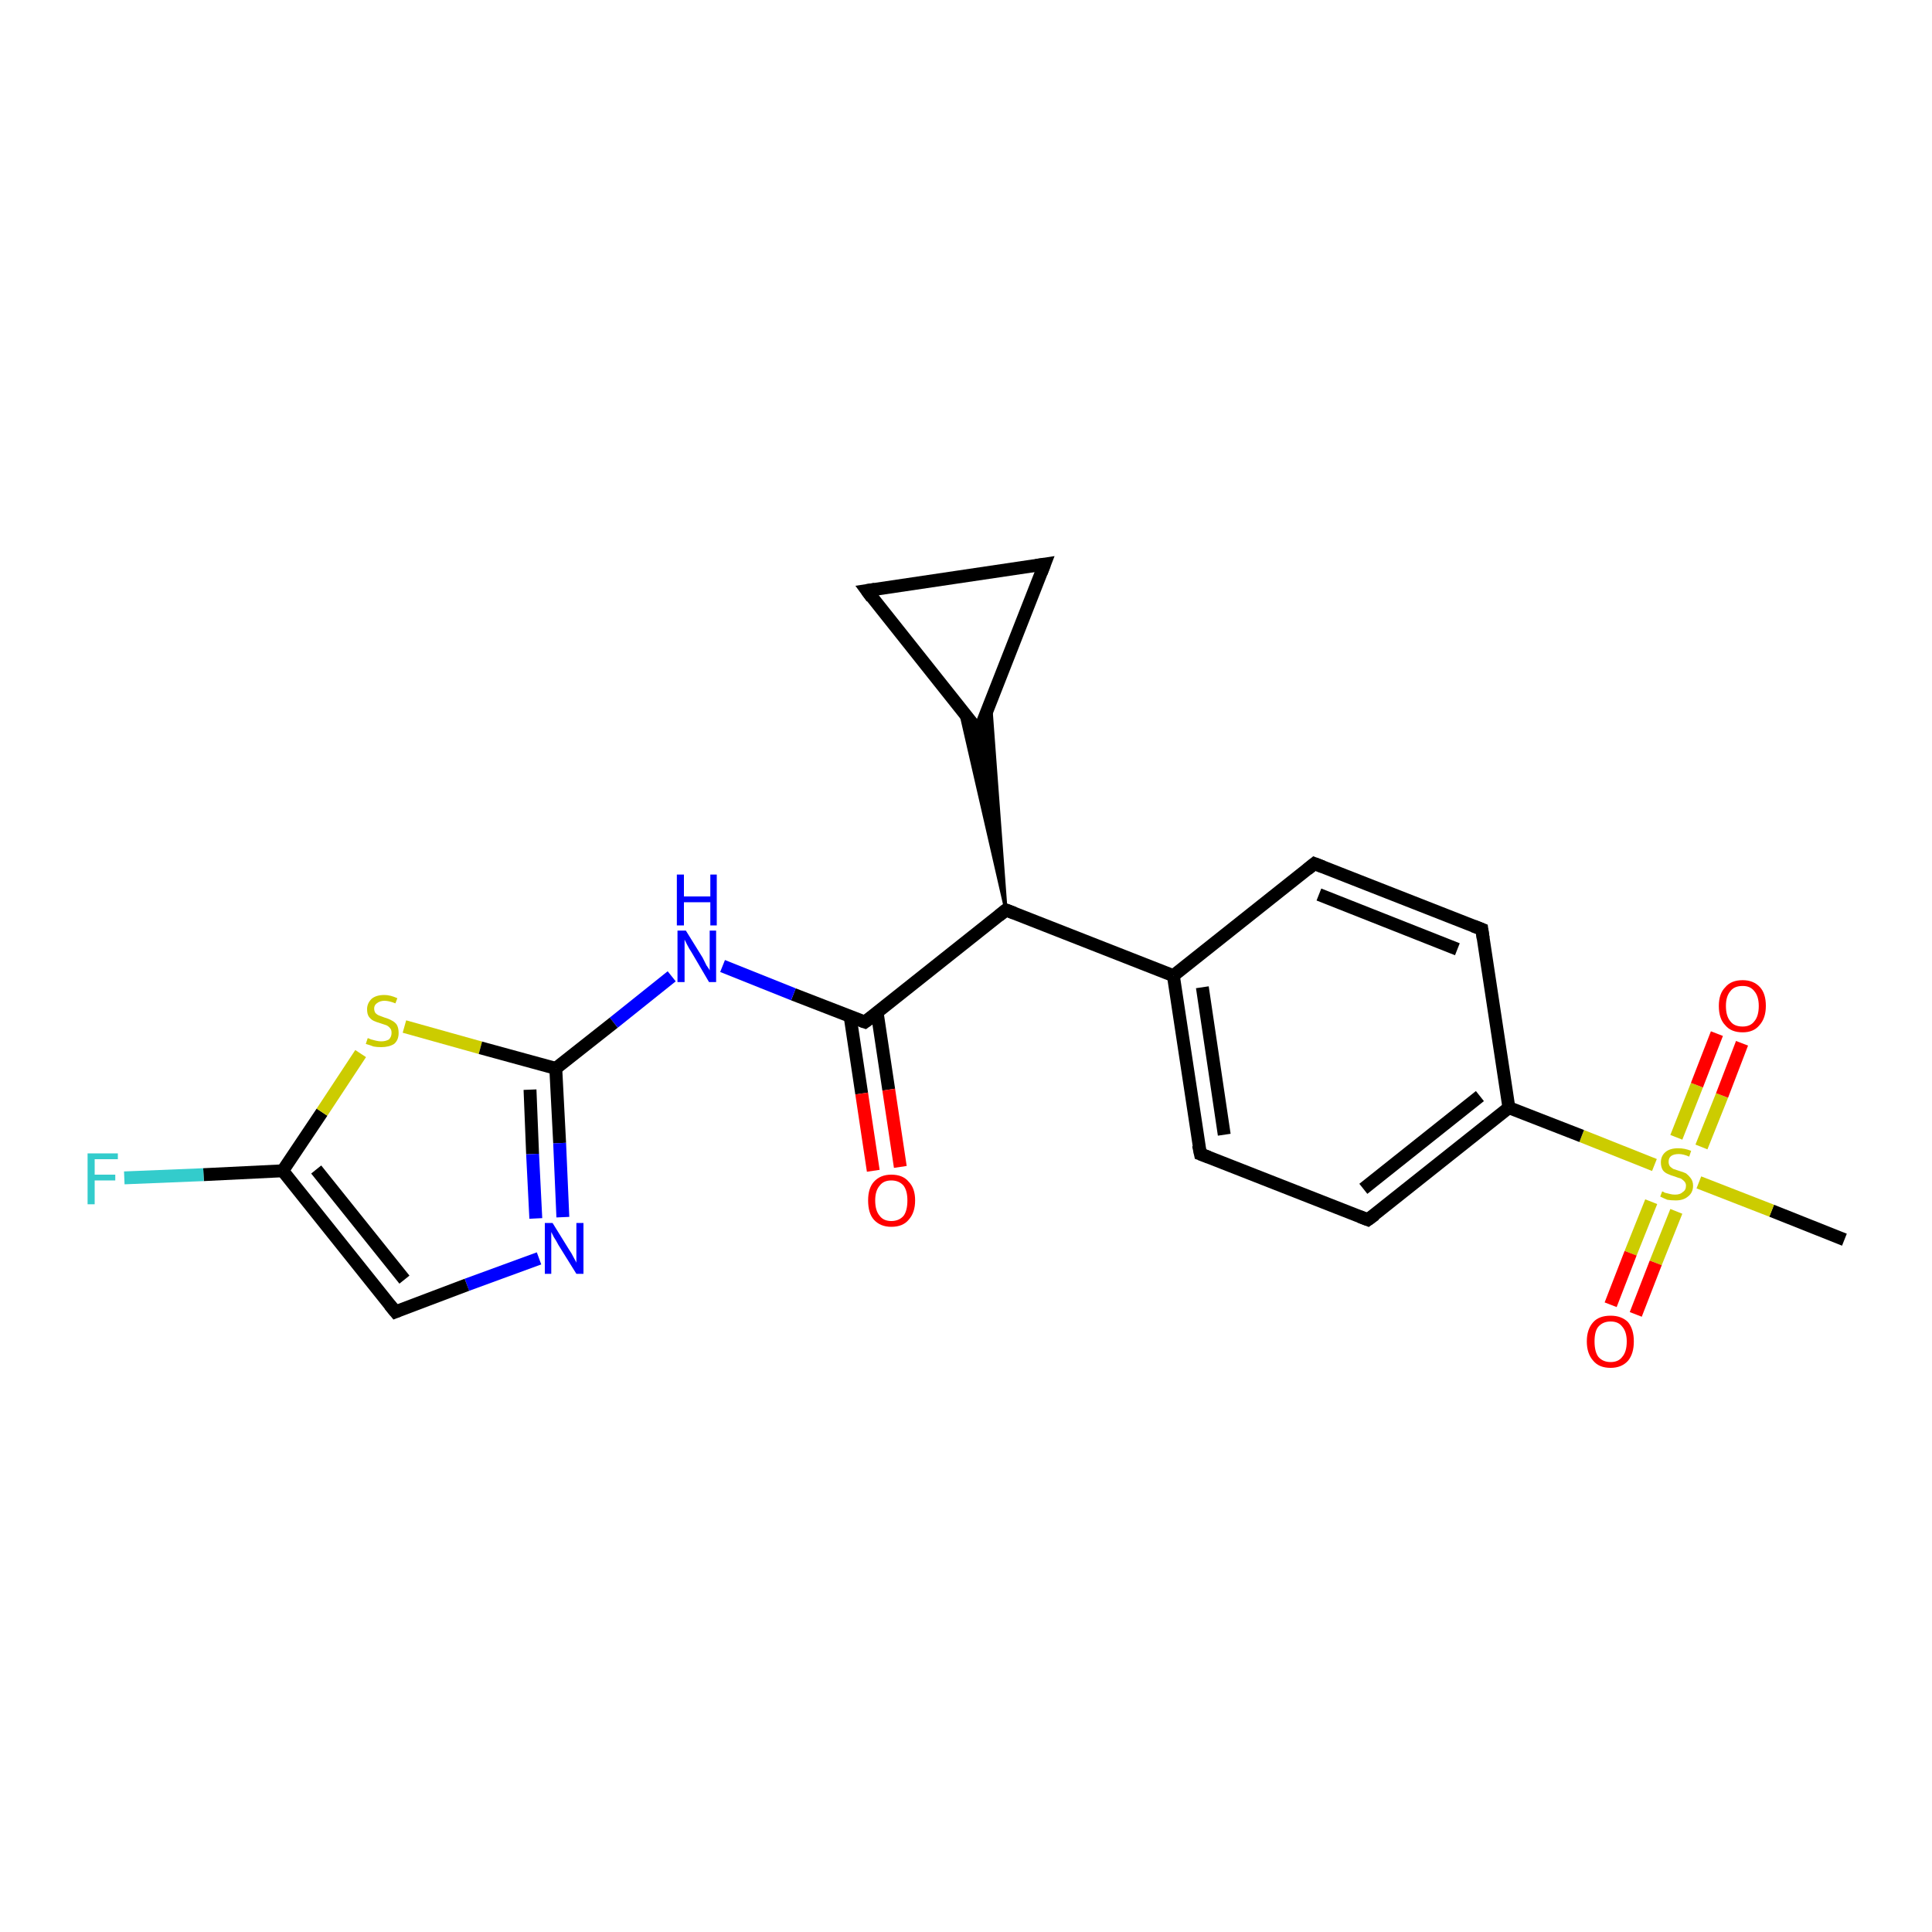 <?xml version='1.0' encoding='iso-8859-1'?>
<svg version='1.1' baseProfile='full'
              xmlns='http://www.w3.org/2000/svg'
                      xmlns:rdkit='http://www.rdkit.org/xml'
                      xmlns:xlink='http://www.w3.org/1999/xlink'
                  xml:space='preserve'
width='300px' height='300px' viewBox='0 0 300 300'>
<!-- END OF HEADER -->
<rect style='opacity:1.0;fill:#FFFFFF;stroke:none' width='300.0' height='300.0' x='0.0' y='0.0'> </rect>
<path class='bond-0 atom-0 atom-1' d='M 286.4,192.5 L 275.1,188.0' style='fill:none;fill-rule:evenodd;stroke:#000000;stroke-width:2.0px;stroke-linecap:butt;stroke-linejoin:miter;stroke-opacity:1' />
<path class='bond-0 atom-0 atom-1' d='M 275.1,188.0 L 263.8,183.6' style='fill:none;fill-rule:evenodd;stroke:#CCCC00;stroke-width:2.0px;stroke-linecap:butt;stroke-linejoin:miter;stroke-opacity:1' />
<path class='bond-1 atom-1 atom-2' d='M 264.2,178.1 L 267.4,170.1' style='fill:none;fill-rule:evenodd;stroke:#CCCC00;stroke-width:2.0px;stroke-linecap:butt;stroke-linejoin:miter;stroke-opacity:1' />
<path class='bond-1 atom-1 atom-2' d='M 267.4,170.1 L 270.5,162.0' style='fill:none;fill-rule:evenodd;stroke:#FF0000;stroke-width:2.0px;stroke-linecap:butt;stroke-linejoin:miter;stroke-opacity:1' />
<path class='bond-1 atom-1 atom-2' d='M 260.3,176.6 L 263.5,168.5' style='fill:none;fill-rule:evenodd;stroke:#CCCC00;stroke-width:2.0px;stroke-linecap:butt;stroke-linejoin:miter;stroke-opacity:1' />
<path class='bond-1 atom-1 atom-2' d='M 263.5,168.5 L 266.6,160.5' style='fill:none;fill-rule:evenodd;stroke:#FF0000;stroke-width:2.0px;stroke-linecap:butt;stroke-linejoin:miter;stroke-opacity:1' />
<path class='bond-2 atom-1 atom-3' d='M 256.4,186.6 L 253.2,194.6' style='fill:none;fill-rule:evenodd;stroke:#CCCC00;stroke-width:2.0px;stroke-linecap:butt;stroke-linejoin:miter;stroke-opacity:1' />
<path class='bond-2 atom-1 atom-3' d='M 253.2,194.6 L 250.1,202.6' style='fill:none;fill-rule:evenodd;stroke:#FF0000;stroke-width:2.0px;stroke-linecap:butt;stroke-linejoin:miter;stroke-opacity:1' />
<path class='bond-2 atom-1 atom-3' d='M 260.3,188.1 L 257.1,196.1' style='fill:none;fill-rule:evenodd;stroke:#CCCC00;stroke-width:2.0px;stroke-linecap:butt;stroke-linejoin:miter;stroke-opacity:1' />
<path class='bond-2 atom-1 atom-3' d='M 257.1,196.1 L 254.0,204.1' style='fill:none;fill-rule:evenodd;stroke:#FF0000;stroke-width:2.0px;stroke-linecap:butt;stroke-linejoin:miter;stroke-opacity:1' />
<path class='bond-3 atom-1 atom-4' d='M 256.9,180.9 L 245.6,176.4' style='fill:none;fill-rule:evenodd;stroke:#CCCC00;stroke-width:2.0px;stroke-linecap:butt;stroke-linejoin:miter;stroke-opacity:1' />
<path class='bond-3 atom-1 atom-4' d='M 245.6,176.4 L 234.3,172.0' style='fill:none;fill-rule:evenodd;stroke:#000000;stroke-width:2.0px;stroke-linecap:butt;stroke-linejoin:miter;stroke-opacity:1' />
<path class='bond-4 atom-4 atom-5' d='M 234.3,172.0 L 212.4,189.4' style='fill:none;fill-rule:evenodd;stroke:#000000;stroke-width:2.0px;stroke-linecap:butt;stroke-linejoin:miter;stroke-opacity:1' />
<path class='bond-4 atom-4 atom-5' d='M 229.8,170.2 L 211.7,184.6' style='fill:none;fill-rule:evenodd;stroke:#000000;stroke-width:2.0px;stroke-linecap:butt;stroke-linejoin:miter;stroke-opacity:1' />
<path class='bond-5 atom-5 atom-6' d='M 212.4,189.4 L 186.4,179.2' style='fill:none;fill-rule:evenodd;stroke:#000000;stroke-width:2.0px;stroke-linecap:butt;stroke-linejoin:miter;stroke-opacity:1' />
<path class='bond-6 atom-6 atom-7' d='M 186.4,179.2 L 182.2,151.5' style='fill:none;fill-rule:evenodd;stroke:#000000;stroke-width:2.0px;stroke-linecap:butt;stroke-linejoin:miter;stroke-opacity:1' />
<path class='bond-6 atom-6 atom-7' d='M 190.1,176.2 L 186.7,153.3' style='fill:none;fill-rule:evenodd;stroke:#000000;stroke-width:2.0px;stroke-linecap:butt;stroke-linejoin:miter;stroke-opacity:1' />
<path class='bond-7 atom-7 atom-8' d='M 182.2,151.5 L 204.1,134.1' style='fill:none;fill-rule:evenodd;stroke:#000000;stroke-width:2.0px;stroke-linecap:butt;stroke-linejoin:miter;stroke-opacity:1' />
<path class='bond-8 atom-8 atom-9' d='M 204.1,134.1 L 230.1,144.3' style='fill:none;fill-rule:evenodd;stroke:#000000;stroke-width:2.0px;stroke-linecap:butt;stroke-linejoin:miter;stroke-opacity:1' />
<path class='bond-8 atom-8 atom-9' d='M 204.8,138.9 L 226.3,147.4' style='fill:none;fill-rule:evenodd;stroke:#000000;stroke-width:2.0px;stroke-linecap:butt;stroke-linejoin:miter;stroke-opacity:1' />
<path class='bond-9 atom-7 atom-10' d='M 182.2,151.5 L 156.2,141.3' style='fill:none;fill-rule:evenodd;stroke:#000000;stroke-width:2.0px;stroke-linecap:butt;stroke-linejoin:miter;stroke-opacity:1' />
<path class='bond-10 atom-10 atom-11' d='M 156.2,141.3 L 149.0,109.9 L 152.0,113.6 Z' style='fill:#000000;fill-rule:evenodd;fill-opacity:1;stroke:#000000;stroke-width:0.5px;stroke-linecap:butt;stroke-linejoin:miter;stroke-opacity:1;' />
<path class='bond-10 atom-10 atom-11' d='M 156.2,141.3 L 152.0,113.6 L 153.8,109.1 Z' style='fill:#000000;fill-rule:evenodd;fill-opacity:1;stroke:#000000;stroke-width:0.5px;stroke-linecap:butt;stroke-linejoin:miter;stroke-opacity:1;' />
<path class='bond-11 atom-11 atom-12' d='M 152.0,113.6 L 134.6,91.7' style='fill:none;fill-rule:evenodd;stroke:#000000;stroke-width:2.0px;stroke-linecap:butt;stroke-linejoin:miter;stroke-opacity:1' />
<path class='bond-12 atom-12 atom-13' d='M 134.6,91.7 L 162.2,87.6' style='fill:none;fill-rule:evenodd;stroke:#000000;stroke-width:2.0px;stroke-linecap:butt;stroke-linejoin:miter;stroke-opacity:1' />
<path class='bond-13 atom-10 atom-14' d='M 156.2,141.3 L 134.3,158.7' style='fill:none;fill-rule:evenodd;stroke:#000000;stroke-width:2.0px;stroke-linecap:butt;stroke-linejoin:miter;stroke-opacity:1' />
<path class='bond-14 atom-14 atom-15' d='M 132.0,157.8 L 133.8,169.8' style='fill:none;fill-rule:evenodd;stroke:#000000;stroke-width:2.0px;stroke-linecap:butt;stroke-linejoin:miter;stroke-opacity:1' />
<path class='bond-14 atom-14 atom-15' d='M 133.8,169.8 L 135.6,181.8' style='fill:none;fill-rule:evenodd;stroke:#FF0000;stroke-width:2.0px;stroke-linecap:butt;stroke-linejoin:miter;stroke-opacity:1' />
<path class='bond-14 atom-14 atom-15' d='M 136.2,157.2 L 138.0,169.2' style='fill:none;fill-rule:evenodd;stroke:#000000;stroke-width:2.0px;stroke-linecap:butt;stroke-linejoin:miter;stroke-opacity:1' />
<path class='bond-14 atom-14 atom-15' d='M 138.0,169.2 L 139.8,181.2' style='fill:none;fill-rule:evenodd;stroke:#FF0000;stroke-width:2.0px;stroke-linecap:butt;stroke-linejoin:miter;stroke-opacity:1' />
<path class='bond-15 atom-14 atom-16' d='M 134.3,158.7 L 123.2,154.4' style='fill:none;fill-rule:evenodd;stroke:#000000;stroke-width:2.0px;stroke-linecap:butt;stroke-linejoin:miter;stroke-opacity:1' />
<path class='bond-15 atom-14 atom-16' d='M 123.2,154.4 L 112.2,150.0' style='fill:none;fill-rule:evenodd;stroke:#0000FF;stroke-width:2.0px;stroke-linecap:butt;stroke-linejoin:miter;stroke-opacity:1' />
<path class='bond-16 atom-16 atom-17' d='M 104.3,151.6 L 95.3,158.8' style='fill:none;fill-rule:evenodd;stroke:#0000FF;stroke-width:2.0px;stroke-linecap:butt;stroke-linejoin:miter;stroke-opacity:1' />
<path class='bond-16 atom-16 atom-17' d='M 95.3,158.8 L 86.3,165.9' style='fill:none;fill-rule:evenodd;stroke:#000000;stroke-width:2.0px;stroke-linecap:butt;stroke-linejoin:miter;stroke-opacity:1' />
<path class='bond-17 atom-17 atom-18' d='M 86.3,165.9 L 86.9,177.5' style='fill:none;fill-rule:evenodd;stroke:#000000;stroke-width:2.0px;stroke-linecap:butt;stroke-linejoin:miter;stroke-opacity:1' />
<path class='bond-17 atom-17 atom-18' d='M 86.9,177.5 L 87.4,189.0' style='fill:none;fill-rule:evenodd;stroke:#0000FF;stroke-width:2.0px;stroke-linecap:butt;stroke-linejoin:miter;stroke-opacity:1' />
<path class='bond-17 atom-17 atom-18' d='M 82.3,169.2 L 82.7,179.2' style='fill:none;fill-rule:evenodd;stroke:#000000;stroke-width:2.0px;stroke-linecap:butt;stroke-linejoin:miter;stroke-opacity:1' />
<path class='bond-17 atom-17 atom-18' d='M 82.7,179.2 L 83.2,189.2' style='fill:none;fill-rule:evenodd;stroke:#0000FF;stroke-width:2.0px;stroke-linecap:butt;stroke-linejoin:miter;stroke-opacity:1' />
<path class='bond-18 atom-18 atom-19' d='M 83.7,195.4 L 72.5,199.5' style='fill:none;fill-rule:evenodd;stroke:#0000FF;stroke-width:2.0px;stroke-linecap:butt;stroke-linejoin:miter;stroke-opacity:1' />
<path class='bond-18 atom-18 atom-19' d='M 72.5,199.5 L 61.4,203.7' style='fill:none;fill-rule:evenodd;stroke:#000000;stroke-width:2.0px;stroke-linecap:butt;stroke-linejoin:miter;stroke-opacity:1' />
<path class='bond-19 atom-19 atom-20' d='M 61.4,203.7 L 43.9,181.8' style='fill:none;fill-rule:evenodd;stroke:#000000;stroke-width:2.0px;stroke-linecap:butt;stroke-linejoin:miter;stroke-opacity:1' />
<path class='bond-19 atom-19 atom-20' d='M 62.8,198.7 L 49.1,181.6' style='fill:none;fill-rule:evenodd;stroke:#000000;stroke-width:2.0px;stroke-linecap:butt;stroke-linejoin:miter;stroke-opacity:1' />
<path class='bond-20 atom-20 atom-21' d='M 43.9,181.8 L 31.6,182.4' style='fill:none;fill-rule:evenodd;stroke:#000000;stroke-width:2.0px;stroke-linecap:butt;stroke-linejoin:miter;stroke-opacity:1' />
<path class='bond-20 atom-20 atom-21' d='M 31.6,182.4 L 19.3,182.9' style='fill:none;fill-rule:evenodd;stroke:#33CCCC;stroke-width:2.0px;stroke-linecap:butt;stroke-linejoin:miter;stroke-opacity:1' />
<path class='bond-21 atom-20 atom-22' d='M 43.9,181.8 L 50.0,172.7' style='fill:none;fill-rule:evenodd;stroke:#000000;stroke-width:2.0px;stroke-linecap:butt;stroke-linejoin:miter;stroke-opacity:1' />
<path class='bond-21 atom-20 atom-22' d='M 50.0,172.7 L 56.0,163.6' style='fill:none;fill-rule:evenodd;stroke:#CCCC00;stroke-width:2.0px;stroke-linecap:butt;stroke-linejoin:miter;stroke-opacity:1' />
<path class='bond-22 atom-9 atom-4' d='M 230.1,144.3 L 234.3,172.0' style='fill:none;fill-rule:evenodd;stroke:#000000;stroke-width:2.0px;stroke-linecap:butt;stroke-linejoin:miter;stroke-opacity:1' />
<path class='bond-23 atom-13 atom-11' d='M 162.2,87.6 L 152.0,113.6' style='fill:none;fill-rule:evenodd;stroke:#000000;stroke-width:2.0px;stroke-linecap:butt;stroke-linejoin:miter;stroke-opacity:1' />
<path class='bond-24 atom-22 atom-17' d='M 62.8,159.4 L 74.6,162.7' style='fill:none;fill-rule:evenodd;stroke:#CCCC00;stroke-width:2.0px;stroke-linecap:butt;stroke-linejoin:miter;stroke-opacity:1' />
<path class='bond-24 atom-22 atom-17' d='M 74.6,162.7 L 86.3,165.9' style='fill:none;fill-rule:evenodd;stroke:#000000;stroke-width:2.0px;stroke-linecap:butt;stroke-linejoin:miter;stroke-opacity:1' />
<path d='M 213.5,188.6 L 212.4,189.4 L 211.1,188.9' style='fill:none;stroke:#000000;stroke-width:2.0px;stroke-linecap:butt;stroke-linejoin:miter;stroke-opacity:1;' />
<path d='M 187.7,179.7 L 186.4,179.2 L 186.1,177.8' style='fill:none;stroke:#000000;stroke-width:2.0px;stroke-linecap:butt;stroke-linejoin:miter;stroke-opacity:1;' />
<path d='M 203.0,135.0 L 204.1,134.1 L 205.4,134.6' style='fill:none;stroke:#000000;stroke-width:2.0px;stroke-linecap:butt;stroke-linejoin:miter;stroke-opacity:1;' />
<path d='M 228.8,143.8 L 230.1,144.3 L 230.3,145.7' style='fill:none;stroke:#000000;stroke-width:2.0px;stroke-linecap:butt;stroke-linejoin:miter;stroke-opacity:1;' />
<path d='M 157.5,141.8 L 156.2,141.3 L 155.1,142.2' style='fill:none;stroke:#000000;stroke-width:2.0px;stroke-linecap:butt;stroke-linejoin:miter;stroke-opacity:1;' />
<path d='M 151.1,112.5 L 152.0,113.6 L 152.5,112.3' style='fill:none;stroke:#000000;stroke-width:2.0px;stroke-linecap:butt;stroke-linejoin:miter;stroke-opacity:1;' />
<path d='M 135.4,92.8 L 134.6,91.7 L 135.9,91.5' style='fill:none;stroke:#000000;stroke-width:2.0px;stroke-linecap:butt;stroke-linejoin:miter;stroke-opacity:1;' />
<path d='M 160.9,87.8 L 162.2,87.6 L 161.7,88.9' style='fill:none;stroke:#000000;stroke-width:2.0px;stroke-linecap:butt;stroke-linejoin:miter;stroke-opacity:1;' />
<path d='M 135.4,157.9 L 134.3,158.7 L 133.7,158.5' style='fill:none;stroke:#000000;stroke-width:2.0px;stroke-linecap:butt;stroke-linejoin:miter;stroke-opacity:1;' />
<path d='M 61.9,203.5 L 61.4,203.7 L 60.5,202.6' style='fill:none;stroke:#000000;stroke-width:2.0px;stroke-linecap:butt;stroke-linejoin:miter;stroke-opacity:1;' />
<path class='atom-1' d='M 258.1 185.0
Q 258.2 185.0, 258.5 185.2
Q 258.9 185.3, 259.3 185.4
Q 259.7 185.5, 260.1 185.5
Q 260.9 185.5, 261.3 185.1
Q 261.8 184.8, 261.8 184.1
Q 261.8 183.7, 261.5 183.4
Q 261.3 183.2, 261.0 183.0
Q 260.6 182.9, 260.1 182.7
Q 259.4 182.5, 259.0 182.3
Q 258.5 182.1, 258.2 181.7
Q 257.9 181.2, 257.9 180.5
Q 257.9 179.5, 258.6 178.9
Q 259.3 178.3, 260.6 178.3
Q 261.6 178.3, 262.6 178.7
L 262.3 179.6
Q 261.4 179.2, 260.7 179.2
Q 259.9 179.2, 259.5 179.5
Q 259.1 179.8, 259.1 180.4
Q 259.1 180.8, 259.3 181.1
Q 259.5 181.3, 259.8 181.5
Q 260.1 181.6, 260.7 181.8
Q 261.4 182.0, 261.8 182.2
Q 262.2 182.5, 262.5 182.9
Q 262.9 183.4, 262.9 184.1
Q 262.9 185.2, 262.1 185.8
Q 261.4 186.4, 260.2 186.4
Q 259.5 186.4, 258.9 186.3
Q 258.4 186.1, 257.8 185.8
L 258.1 185.0
' fill='#CCCC00'/>
<path class='atom-2' d='M 266.9 156.2
Q 266.9 154.3, 267.9 153.3
Q 268.8 152.2, 270.6 152.2
Q 272.3 152.2, 273.3 153.3
Q 274.2 154.3, 274.2 156.2
Q 274.2 158.1, 273.2 159.2
Q 272.3 160.3, 270.6 160.3
Q 268.8 160.3, 267.9 159.2
Q 266.9 158.2, 266.9 156.2
M 270.6 159.4
Q 271.8 159.4, 272.4 158.6
Q 273.1 157.8, 273.1 156.2
Q 273.1 154.7, 272.4 153.9
Q 271.8 153.1, 270.6 153.1
Q 269.3 153.1, 268.7 153.9
Q 268.0 154.7, 268.0 156.2
Q 268.0 157.8, 268.7 158.6
Q 269.3 159.4, 270.6 159.4
' fill='#FF0000'/>
<path class='atom-3' d='M 246.4 208.3
Q 246.4 206.4, 247.4 205.3
Q 248.3 204.3, 250.1 204.3
Q 251.8 204.3, 252.8 205.3
Q 253.7 206.4, 253.7 208.3
Q 253.7 210.2, 252.8 211.3
Q 251.8 212.4, 250.1 212.4
Q 248.3 212.4, 247.4 211.3
Q 246.4 210.2, 246.4 208.3
M 250.1 211.5
Q 251.3 211.5, 251.9 210.7
Q 252.6 209.9, 252.6 208.3
Q 252.6 206.8, 251.9 206.0
Q 251.3 205.2, 250.1 205.2
Q 248.9 205.2, 248.2 206.0
Q 247.6 206.7, 247.6 208.3
Q 247.6 209.9, 248.2 210.7
Q 248.9 211.5, 250.1 211.5
' fill='#FF0000'/>
<path class='atom-15' d='M 134.8 186.4
Q 134.8 184.5, 135.7 183.5
Q 136.7 182.4, 138.4 182.4
Q 140.2 182.4, 141.1 183.5
Q 142.1 184.5, 142.1 186.4
Q 142.1 188.3, 141.1 189.4
Q 140.2 190.5, 138.4 190.5
Q 136.7 190.5, 135.7 189.4
Q 134.8 188.4, 134.8 186.4
M 138.4 189.6
Q 139.6 189.6, 140.3 188.8
Q 140.9 188.0, 140.9 186.4
Q 140.9 184.9, 140.3 184.1
Q 139.6 183.3, 138.4 183.3
Q 137.2 183.3, 136.6 184.1
Q 135.9 184.9, 135.9 186.4
Q 135.9 188.0, 136.6 188.8
Q 137.2 189.6, 138.4 189.6
' fill='#FF0000'/>
<path class='atom-16' d='M 106.5 144.5
L 109.1 148.7
Q 109.3 149.1, 109.7 149.9
Q 110.2 150.6, 110.2 150.7
L 110.2 144.5
L 111.2 144.5
L 111.2 152.5
L 110.1 152.5
L 107.4 147.9
Q 107.0 147.3, 106.7 146.7
Q 106.4 146.1, 106.3 145.9
L 106.3 152.5
L 105.2 152.5
L 105.2 144.5
L 106.5 144.5
' fill='#0000FF'/>
<path class='atom-16' d='M 105.1 135.8
L 106.2 135.8
L 106.2 139.2
L 110.3 139.2
L 110.3 135.8
L 111.3 135.8
L 111.3 143.7
L 110.3 143.7
L 110.3 140.1
L 106.2 140.1
L 106.2 143.7
L 105.1 143.7
L 105.1 135.8
' fill='#0000FF'/>
<path class='atom-18' d='M 85.8 189.9
L 88.4 194.1
Q 88.7 194.5, 89.1 195.3
Q 89.5 196.0, 89.5 196.1
L 89.5 189.9
L 90.6 189.9
L 90.6 197.8
L 89.5 197.8
L 86.7 193.3
Q 86.4 192.7, 86.0 192.1
Q 85.7 191.5, 85.6 191.3
L 85.6 197.8
L 84.6 197.8
L 84.6 189.9
L 85.8 189.9
' fill='#0000FF'/>
<path class='atom-21' d='M 13.6 179.1
L 18.3 179.1
L 18.3 180.0
L 14.7 180.0
L 14.7 182.4
L 17.9 182.4
L 17.9 183.3
L 14.7 183.3
L 14.7 187.0
L 13.6 187.0
L 13.6 179.1
' fill='#33CCCC'/>
<path class='atom-22' d='M 57.1 161.2
Q 57.2 161.2, 57.6 161.4
Q 58.0 161.5, 58.4 161.6
Q 58.8 161.7, 59.2 161.7
Q 59.9 161.7, 60.4 161.4
Q 60.8 161.0, 60.8 160.4
Q 60.8 159.9, 60.6 159.7
Q 60.4 159.4, 60.0 159.2
Q 59.7 159.1, 59.1 158.9
Q 58.4 158.7, 58.0 158.5
Q 57.6 158.3, 57.3 157.9
Q 57.0 157.5, 57.0 156.7
Q 57.0 155.8, 57.7 155.1
Q 58.4 154.5, 59.7 154.5
Q 60.6 154.5, 61.7 155.0
L 61.4 155.8
Q 60.4 155.4, 59.7 155.4
Q 59.0 155.4, 58.5 155.8
Q 58.1 156.1, 58.1 156.6
Q 58.1 157.0, 58.3 157.3
Q 58.6 157.6, 58.9 157.7
Q 59.2 157.8, 59.7 158.0
Q 60.4 158.2, 60.9 158.5
Q 61.3 158.7, 61.6 159.1
Q 61.9 159.6, 61.9 160.4
Q 61.9 161.5, 61.2 162.1
Q 60.4 162.6, 59.2 162.6
Q 58.5 162.6, 58.0 162.5
Q 57.5 162.3, 56.8 162.1
L 57.1 161.2
' fill='#CCCC00'/>
</svg>
